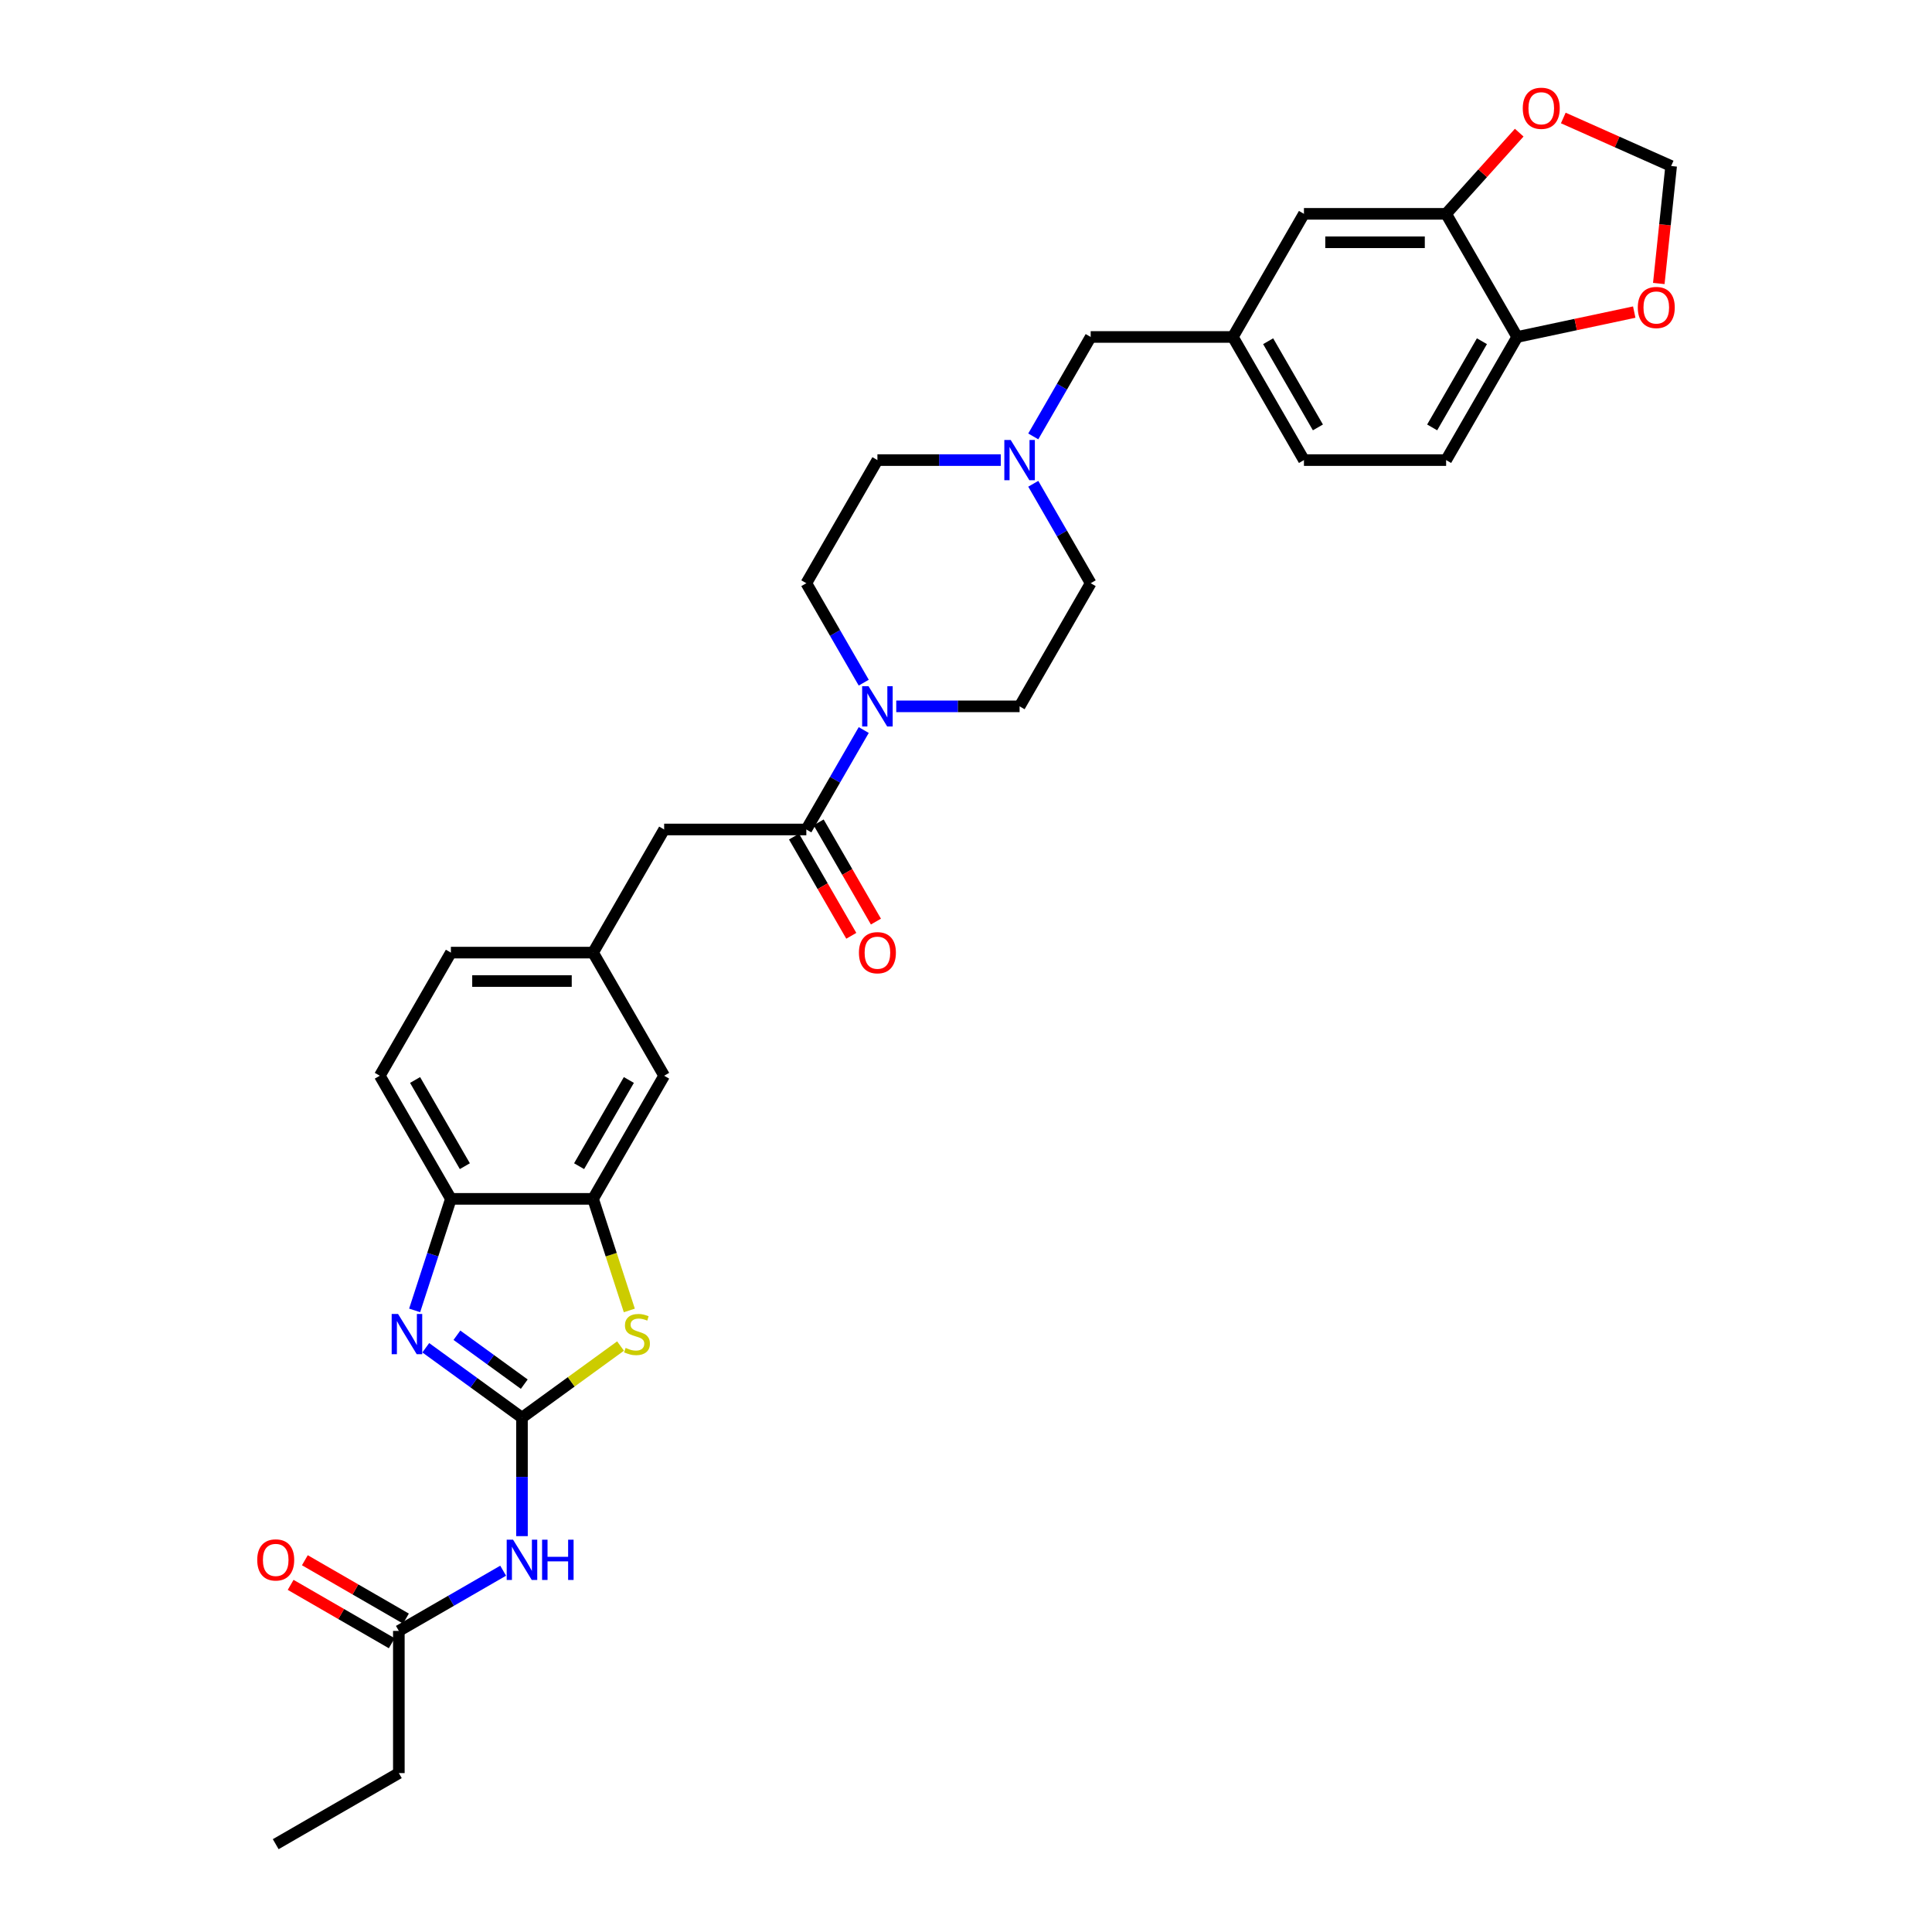 <?xml version='1.0' encoding='iso-8859-1'?>
<svg version='1.1' baseProfile='full'
              xmlns='http://www.w3.org/2000/svg'
                      xmlns:rdkit='http://www.rdkit.org/xml'
                      xmlns:xlink='http://www.w3.org/1999/xlink'
                  xml:space='preserve'
width='1000px' height='1000px' viewBox='0 0 1000 1000'>
<!-- END OF HEADER -->
<rect style='opacity:1.0;fill:#FFFFFF;stroke:none' width='1000' height='1000' x='0' y='0'> </rect>
<path class='bond-0' d='M 270.174,733.774 L 245.277,715.686' style='fill:none;fill-rule:evenodd;stroke:#000000;stroke-width:6px;stroke-linecap:butt;stroke-linejoin:miter;stroke-opacity:1' />
<path class='bond-0' d='M 245.277,715.686 L 220.381,697.598' style='fill:none;fill-rule:evenodd;stroke:#0000FF;stroke-width:6px;stroke-linecap:butt;stroke-linejoin:miter;stroke-opacity:1' />
<path class='bond-0' d='M 271.356,716.441 L 253.928,703.779' style='fill:none;fill-rule:evenodd;stroke:#000000;stroke-width:6px;stroke-linecap:butt;stroke-linejoin:miter;stroke-opacity:1' />
<path class='bond-0' d='M 253.928,703.779 L 236.501,691.117' style='fill:none;fill-rule:evenodd;stroke:#0000FF;stroke-width:6px;stroke-linecap:butt;stroke-linejoin:miter;stroke-opacity:1' />
<path class='bond-1' d='M 270.174,733.774 L 295.681,715.242' style='fill:none;fill-rule:evenodd;stroke:#000000;stroke-width:6px;stroke-linecap:butt;stroke-linejoin:miter;stroke-opacity:1' />
<path class='bond-1' d='M 295.681,715.242 L 321.188,696.71' style='fill:none;fill-rule:evenodd;stroke:#CCCC00;stroke-width:6px;stroke-linecap:butt;stroke-linejoin:miter;stroke-opacity:1' />
<path class='bond-2' d='M 270.174,733.774 L 270.174,764.439' style='fill:none;fill-rule:evenodd;stroke:#000000;stroke-width:6px;stroke-linecap:butt;stroke-linejoin:miter;stroke-opacity:1' />
<path class='bond-2' d='M 270.174,764.439 L 270.174,795.104' style='fill:none;fill-rule:evenodd;stroke:#0000FF;stroke-width:6px;stroke-linecap:butt;stroke-linejoin:miter;stroke-opacity:1' />
<path class='bond-6' d='M 214.621,678.259 L 224,649.395' style='fill:none;fill-rule:evenodd;stroke:#0000FF;stroke-width:6px;stroke-linecap:butt;stroke-linejoin:miter;stroke-opacity:1' />
<path class='bond-6' d='M 224,649.395 L 233.378,620.53' style='fill:none;fill-rule:evenodd;stroke:#000000;stroke-width:6px;stroke-linecap:butt;stroke-linejoin:miter;stroke-opacity:1' />
<path class='bond-5' d='M 325.735,678.288 L 316.352,649.409' style='fill:none;fill-rule:evenodd;stroke:#CCCC00;stroke-width:6px;stroke-linecap:butt;stroke-linejoin:miter;stroke-opacity:1' />
<path class='bond-5' d='M 316.352,649.409 L 306.969,620.53' style='fill:none;fill-rule:evenodd;stroke:#000000;stroke-width:6px;stroke-linecap:butt;stroke-linejoin:miter;stroke-opacity:1' />
<path class='bond-9' d='M 260.43,812.99 L 233.436,828.575' style='fill:none;fill-rule:evenodd;stroke:#0000FF;stroke-width:6px;stroke-linecap:butt;stroke-linejoin:miter;stroke-opacity:1' />
<path class='bond-9' d='M 233.436,828.575 L 206.442,844.16' style='fill:none;fill-rule:evenodd;stroke:#000000;stroke-width:6px;stroke-linecap:butt;stroke-linejoin:miter;stroke-opacity:1' />
<path class='bond-3' d='M 447.071,377.866 L 432.213,403.601' style='fill:none;fill-rule:evenodd;stroke:#0000FF;stroke-width:6px;stroke-linecap:butt;stroke-linejoin:miter;stroke-opacity:1' />
<path class='bond-3' d='M 432.213,403.601 L 417.354,429.337' style='fill:none;fill-rule:evenodd;stroke:#000000;stroke-width:6px;stroke-linecap:butt;stroke-linejoin:miter;stroke-opacity:1' />
<path class='bond-18' d='M 463.893,365.606 L 495.817,365.606' style='fill:none;fill-rule:evenodd;stroke:#0000FF;stroke-width:6px;stroke-linecap:butt;stroke-linejoin:miter;stroke-opacity:1' />
<path class='bond-18' d='M 495.817,365.606 L 527.74,365.606' style='fill:none;fill-rule:evenodd;stroke:#000000;stroke-width:6px;stroke-linecap:butt;stroke-linejoin:miter;stroke-opacity:1' />
<path class='bond-19' d='M 447.071,353.345 L 432.213,327.61' style='fill:none;fill-rule:evenodd;stroke:#0000FF;stroke-width:6px;stroke-linecap:butt;stroke-linejoin:miter;stroke-opacity:1' />
<path class='bond-19' d='M 432.213,327.61 L 417.354,301.874' style='fill:none;fill-rule:evenodd;stroke:#000000;stroke-width:6px;stroke-linecap:butt;stroke-linejoin:miter;stroke-opacity:1' />
<path class='bond-4' d='M 417.354,429.337 L 343.764,429.337' style='fill:none;fill-rule:evenodd;stroke:#000000;stroke-width:6px;stroke-linecap:butt;stroke-linejoin:miter;stroke-opacity:1' />
<path class='bond-17' d='M 410.981,433.016 L 425.806,458.693' style='fill:none;fill-rule:evenodd;stroke:#000000;stroke-width:6px;stroke-linecap:butt;stroke-linejoin:miter;stroke-opacity:1' />
<path class='bond-17' d='M 425.806,458.693 L 440.63,484.37' style='fill:none;fill-rule:evenodd;stroke:#FF0000;stroke-width:6px;stroke-linecap:butt;stroke-linejoin:miter;stroke-opacity:1' />
<path class='bond-17' d='M 423.728,425.657 L 438.552,451.334' style='fill:none;fill-rule:evenodd;stroke:#000000;stroke-width:6px;stroke-linecap:butt;stroke-linejoin:miter;stroke-opacity:1' />
<path class='bond-17' d='M 438.552,451.334 L 453.376,477.011' style='fill:none;fill-rule:evenodd;stroke:#FF0000;stroke-width:6px;stroke-linecap:butt;stroke-linejoin:miter;stroke-opacity:1' />
<path class='bond-14' d='M 306.969,620.53 L 343.764,556.799' style='fill:none;fill-rule:evenodd;stroke:#000000;stroke-width:6px;stroke-linecap:butt;stroke-linejoin:miter;stroke-opacity:1' />
<path class='bond-14' d='M 299.742,603.612 L 325.499,559' style='fill:none;fill-rule:evenodd;stroke:#000000;stroke-width:6px;stroke-linecap:butt;stroke-linejoin:miter;stroke-opacity:1' />
<path class='bond-32' d='M 306.969,620.53 L 233.378,620.53' style='fill:none;fill-rule:evenodd;stroke:#000000;stroke-width:6px;stroke-linecap:butt;stroke-linejoin:miter;stroke-opacity:1' />
<path class='bond-23' d='M 233.378,620.53 L 196.583,556.799' style='fill:none;fill-rule:evenodd;stroke:#000000;stroke-width:6px;stroke-linecap:butt;stroke-linejoin:miter;stroke-opacity:1' />
<path class='bond-23' d='M 240.605,603.612 L 214.849,559' style='fill:none;fill-rule:evenodd;stroke:#000000;stroke-width:6px;stroke-linecap:butt;stroke-linejoin:miter;stroke-opacity:1' />
<path class='bond-7' d='M 517.997,238.143 L 486.073,238.143' style='fill:none;fill-rule:evenodd;stroke:#0000FF;stroke-width:6px;stroke-linecap:butt;stroke-linejoin:miter;stroke-opacity:1' />
<path class='bond-7' d='M 486.073,238.143 L 454.15,238.143' style='fill:none;fill-rule:evenodd;stroke:#000000;stroke-width:6px;stroke-linecap:butt;stroke-linejoin:miter;stroke-opacity:1' />
<path class='bond-24' d='M 534.818,225.883 L 549.677,200.148' style='fill:none;fill-rule:evenodd;stroke:#0000FF;stroke-width:6px;stroke-linecap:butt;stroke-linejoin:miter;stroke-opacity:1' />
<path class='bond-24' d='M 549.677,200.148 L 564.535,174.412' style='fill:none;fill-rule:evenodd;stroke:#000000;stroke-width:6px;stroke-linecap:butt;stroke-linejoin:miter;stroke-opacity:1' />
<path class='bond-34' d='M 534.818,250.403 L 549.677,276.139' style='fill:none;fill-rule:evenodd;stroke:#0000FF;stroke-width:6px;stroke-linecap:butt;stroke-linejoin:miter;stroke-opacity:1' />
<path class='bond-34' d='M 549.677,276.139 L 564.535,301.874' style='fill:none;fill-rule:evenodd;stroke:#000000;stroke-width:6px;stroke-linecap:butt;stroke-linejoin:miter;stroke-opacity:1' />
<path class='bond-8' d='M 748.511,110.681 L 674.921,110.681' style='fill:none;fill-rule:evenodd;stroke:#000000;stroke-width:6px;stroke-linecap:butt;stroke-linejoin:miter;stroke-opacity:1' />
<path class='bond-8' d='M 737.473,125.399 L 685.959,125.399' style='fill:none;fill-rule:evenodd;stroke:#000000;stroke-width:6px;stroke-linecap:butt;stroke-linejoin:miter;stroke-opacity:1' />
<path class='bond-11' d='M 748.511,110.681 L 767.429,89.671' style='fill:none;fill-rule:evenodd;stroke:#000000;stroke-width:6px;stroke-linecap:butt;stroke-linejoin:miter;stroke-opacity:1' />
<path class='bond-11' d='M 767.429,89.671 L 786.346,68.661' style='fill:none;fill-rule:evenodd;stroke:#FF0000;stroke-width:6px;stroke-linecap:butt;stroke-linejoin:miter;stroke-opacity:1' />
<path class='bond-35' d='M 748.511,110.681 L 785.306,174.412' style='fill:none;fill-rule:evenodd;stroke:#000000;stroke-width:6px;stroke-linecap:butt;stroke-linejoin:miter;stroke-opacity:1' />
<path class='bond-22' d='M 210.122,837.787 L 183.96,822.682' style='fill:none;fill-rule:evenodd;stroke:#000000;stroke-width:6px;stroke-linecap:butt;stroke-linejoin:miter;stroke-opacity:1' />
<path class='bond-22' d='M 183.96,822.682 L 157.797,807.577' style='fill:none;fill-rule:evenodd;stroke:#FF0000;stroke-width:6px;stroke-linecap:butt;stroke-linejoin:miter;stroke-opacity:1' />
<path class='bond-22' d='M 202.763,850.533 L 176.601,835.428' style='fill:none;fill-rule:evenodd;stroke:#000000;stroke-width:6px;stroke-linecap:butt;stroke-linejoin:miter;stroke-opacity:1' />
<path class='bond-22' d='M 176.601,835.428 L 150.438,820.323' style='fill:none;fill-rule:evenodd;stroke:#FF0000;stroke-width:6px;stroke-linecap:butt;stroke-linejoin:miter;stroke-opacity:1' />
<path class='bond-30' d='M 206.442,844.16 L 206.442,917.75' style='fill:none;fill-rule:evenodd;stroke:#000000;stroke-width:6px;stroke-linecap:butt;stroke-linejoin:miter;stroke-opacity:1' />
<path class='bond-10' d='M 785.306,174.412 L 748.511,238.143' style='fill:none;fill-rule:evenodd;stroke:#000000;stroke-width:6px;stroke-linecap:butt;stroke-linejoin:miter;stroke-opacity:1' />
<path class='bond-10' d='M 767.041,176.613 L 741.284,221.225' style='fill:none;fill-rule:evenodd;stroke:#000000;stroke-width:6px;stroke-linecap:butt;stroke-linejoin:miter;stroke-opacity:1' />
<path class='bond-13' d='M 785.306,174.412 L 815.594,167.974' style='fill:none;fill-rule:evenodd;stroke:#000000;stroke-width:6px;stroke-linecap:butt;stroke-linejoin:miter;stroke-opacity:1' />
<path class='bond-13' d='M 815.594,167.974 L 845.882,161.536' style='fill:none;fill-rule:evenodd;stroke:#FF0000;stroke-width:6px;stroke-linecap:butt;stroke-linejoin:miter;stroke-opacity:1' />
<path class='bond-15' d='M 809.159,61.071 L 837.07,73.498' style='fill:none;fill-rule:evenodd;stroke:#FF0000;stroke-width:6px;stroke-linecap:butt;stroke-linejoin:miter;stroke-opacity:1' />
<path class='bond-15' d='M 837.07,73.498 L 864.981,85.925' style='fill:none;fill-rule:evenodd;stroke:#000000;stroke-width:6px;stroke-linecap:butt;stroke-linejoin:miter;stroke-opacity:1' />
<path class='bond-12' d='M 343.764,429.337 L 306.969,493.068' style='fill:none;fill-rule:evenodd;stroke:#000000;stroke-width:6px;stroke-linecap:butt;stroke-linejoin:miter;stroke-opacity:1' />
<path class='bond-36' d='M 858.59,146.734 L 861.785,116.329' style='fill:none;fill-rule:evenodd;stroke:#FF0000;stroke-width:6px;stroke-linecap:butt;stroke-linejoin:miter;stroke-opacity:1' />
<path class='bond-36' d='M 861.785,116.329 L 864.981,85.925' style='fill:none;fill-rule:evenodd;stroke:#000000;stroke-width:6px;stroke-linecap:butt;stroke-linejoin:miter;stroke-opacity:1' />
<path class='bond-20' d='M 343.764,556.799 L 306.969,493.068' style='fill:none;fill-rule:evenodd;stroke:#000000;stroke-width:6px;stroke-linecap:butt;stroke-linejoin:miter;stroke-opacity:1' />
<path class='bond-16' d='M 674.921,110.681 L 638.126,174.412' style='fill:none;fill-rule:evenodd;stroke:#000000;stroke-width:6px;stroke-linecap:butt;stroke-linejoin:miter;stroke-opacity:1' />
<path class='bond-26' d='M 527.74,365.606 L 564.535,301.874' style='fill:none;fill-rule:evenodd;stroke:#000000;stroke-width:6px;stroke-linecap:butt;stroke-linejoin:miter;stroke-opacity:1' />
<path class='bond-27' d='M 417.354,301.874 L 454.15,238.143' style='fill:none;fill-rule:evenodd;stroke:#000000;stroke-width:6px;stroke-linecap:butt;stroke-linejoin:miter;stroke-opacity:1' />
<path class='bond-33' d='M 306.969,493.068 L 233.378,493.068' style='fill:none;fill-rule:evenodd;stroke:#000000;stroke-width:6px;stroke-linecap:butt;stroke-linejoin:miter;stroke-opacity:1' />
<path class='bond-33' d='M 295.93,507.786 L 244.417,507.786' style='fill:none;fill-rule:evenodd;stroke:#000000;stroke-width:6px;stroke-linecap:butt;stroke-linejoin:miter;stroke-opacity:1' />
<path class='bond-21' d='M 638.126,174.412 L 564.535,174.412' style='fill:none;fill-rule:evenodd;stroke:#000000;stroke-width:6px;stroke-linecap:butt;stroke-linejoin:miter;stroke-opacity:1' />
<path class='bond-29' d='M 638.126,174.412 L 674.921,238.143' style='fill:none;fill-rule:evenodd;stroke:#000000;stroke-width:6px;stroke-linecap:butt;stroke-linejoin:miter;stroke-opacity:1' />
<path class='bond-29' d='M 656.391,176.613 L 682.148,221.225' style='fill:none;fill-rule:evenodd;stroke:#000000;stroke-width:6px;stroke-linecap:butt;stroke-linejoin:miter;stroke-opacity:1' />
<path class='bond-28' d='M 196.583,556.799 L 233.378,493.068' style='fill:none;fill-rule:evenodd;stroke:#000000;stroke-width:6px;stroke-linecap:butt;stroke-linejoin:miter;stroke-opacity:1' />
<path class='bond-25' d='M 748.511,238.143 L 674.921,238.143' style='fill:none;fill-rule:evenodd;stroke:#000000;stroke-width:6px;stroke-linecap:butt;stroke-linejoin:miter;stroke-opacity:1' />
<path class='bond-31' d='M 206.442,917.75 L 142.711,954.545' style='fill:none;fill-rule:evenodd;stroke:#000000;stroke-width:6px;stroke-linecap:butt;stroke-linejoin:miter;stroke-opacity:1' />
<path  class='atom-1' d='M 206.031 680.098
L 212.86 691.137
Q 213.537 692.226, 214.626 694.198
Q 215.715 696.171, 215.774 696.288
L 215.774 680.098
L 218.541 680.098
L 218.541 700.939
L 215.686 700.939
L 208.356 688.87
Q 207.503 687.458, 206.59 685.839
Q 205.707 684.22, 205.442 683.719
L 205.442 700.939
L 202.734 700.939
L 202.734 680.098
L 206.031 680.098
' fill='#0000FF'/>
<path  class='atom-2' d='M 323.822 697.672
Q 324.058 697.76, 325.029 698.172
Q 326.001 698.584, 327.06 698.849
Q 328.149 699.085, 329.209 699.085
Q 331.181 699.085, 332.329 698.143
Q 333.477 697.171, 333.477 695.494
Q 333.477 694.346, 332.889 693.639
Q 332.329 692.933, 331.446 692.55
Q 330.563 692.167, 329.091 691.726
Q 327.237 691.166, 326.118 690.637
Q 325.029 690.107, 324.234 688.988
Q 323.469 687.87, 323.469 685.986
Q 323.469 683.366, 325.235 681.747
Q 327.031 680.128, 330.563 680.128
Q 332.977 680.128, 335.714 681.276
L 335.037 683.543
Q 332.535 682.512, 330.651 682.512
Q 328.62 682.512, 327.502 683.366
Q 326.383 684.19, 326.413 685.632
Q 326.413 686.751, 326.972 687.428
Q 327.561 688.105, 328.385 688.488
Q 329.239 688.87, 330.651 689.312
Q 332.535 689.901, 333.654 690.489
Q 334.773 691.078, 335.567 692.285
Q 336.392 693.463, 336.392 695.494
Q 336.392 698.378, 334.449 699.938
Q 332.535 701.469, 329.327 701.469
Q 327.472 701.469, 326.059 701.057
Q 324.676 700.674, 323.027 699.997
L 323.822 697.672
' fill='#CCCC00'/>
<path  class='atom-3' d='M 265.567 796.944
L 272.396 807.983
Q 273.073 809.072, 274.162 811.044
Q 275.251 813.016, 275.31 813.134
L 275.31 796.944
L 278.077 796.944
L 278.077 817.785
L 275.222 817.785
L 267.892 805.716
Q 267.039 804.303, 266.126 802.684
Q 265.243 801.065, 264.978 800.565
L 264.978 817.785
L 262.27 817.785
L 262.27 796.944
L 265.567 796.944
' fill='#0000FF'/>
<path  class='atom-3' d='M 280.579 796.944
L 283.405 796.944
L 283.405 805.805
L 294.061 805.805
L 294.061 796.944
L 296.887 796.944
L 296.887 817.785
L 294.061 817.785
L 294.061 808.159
L 283.405 808.159
L 283.405 817.785
L 280.579 817.785
L 280.579 796.944
' fill='#0000FF'/>
<path  class='atom-4' d='M 449.543 355.185
L 456.372 366.224
Q 457.049 367.313, 458.138 369.285
Q 459.227 371.257, 459.286 371.375
L 459.286 355.185
L 462.053 355.185
L 462.053 376.026
L 459.198 376.026
L 451.868 363.957
Q 451.015 362.544, 450.102 360.925
Q 449.219 359.306, 448.954 358.806
L 448.954 376.026
L 446.246 376.026
L 446.246 355.185
L 449.543 355.185
' fill='#0000FF'/>
<path  class='atom-8' d='M 523.133 227.723
L 529.962 238.761
Q 530.639 239.851, 531.729 241.823
Q 532.818 243.795, 532.877 243.913
L 532.877 227.723
L 535.644 227.723
L 535.644 248.564
L 532.788 248.564
L 525.459 236.495
Q 524.605 235.082, 523.693 233.463
Q 522.809 231.844, 522.545 231.344
L 522.545 248.564
L 519.836 248.564
L 519.836 227.723
L 523.133 227.723
' fill='#0000FF'/>
<path  class='atom-12' d='M 788.186 56.052
Q 788.186 51.047, 790.659 48.251
Q 793.131 45.455, 797.753 45.455
Q 802.374 45.455, 804.847 48.251
Q 807.32 51.047, 807.32 56.052
Q 807.32 61.115, 804.817 63.999
Q 802.315 66.855, 797.753 66.855
Q 793.161 66.855, 790.659 63.999
Q 788.186 61.144, 788.186 56.052
M 797.753 64.5
Q 800.932 64.5, 802.639 62.38
Q 804.376 60.231, 804.376 56.052
Q 804.376 51.96, 802.639 49.899
Q 800.932 47.809, 797.753 47.809
Q 794.574 47.809, 792.837 49.87
Q 791.13 51.931, 791.13 56.052
Q 791.13 60.261, 792.837 62.38
Q 794.574 64.5, 797.753 64.5
' fill='#FF0000'/>
<path  class='atom-14' d='M 847.722 159.171
Q 847.722 154.167, 850.195 151.37
Q 852.667 148.574, 857.289 148.574
Q 861.91 148.574, 864.383 151.37
Q 866.855 154.167, 866.855 159.171
Q 866.855 164.234, 864.353 167.119
Q 861.851 169.974, 857.289 169.974
Q 852.697 169.974, 850.195 167.119
Q 847.722 164.263, 847.722 159.171
M 857.289 167.619
Q 860.468 167.619, 862.175 165.5
Q 863.912 163.351, 863.912 159.171
Q 863.912 155.079, 862.175 153.019
Q 860.468 150.929, 857.289 150.929
Q 854.11 150.929, 852.373 152.989
Q 850.666 155.05, 850.666 159.171
Q 850.666 163.38, 852.373 165.5
Q 854.11 167.619, 857.289 167.619
' fill='#FF0000'/>
<path  class='atom-18' d='M 444.583 493.127
Q 444.583 488.123, 447.056 485.326
Q 449.528 482.53, 454.15 482.53
Q 458.771 482.53, 461.244 485.326
Q 463.716 488.123, 463.716 493.127
Q 463.716 498.19, 461.214 501.075
Q 458.712 503.93, 454.15 503.93
Q 449.558 503.93, 447.056 501.075
Q 444.583 498.219, 444.583 493.127
M 454.15 501.575
Q 457.329 501.575, 459.036 499.456
Q 460.773 497.307, 460.773 493.127
Q 460.773 489.035, 459.036 486.975
Q 457.329 484.885, 454.15 484.885
Q 450.971 484.885, 449.234 486.945
Q 447.526 489.006, 447.526 493.127
Q 447.526 497.336, 449.234 499.456
Q 450.971 501.575, 454.15 501.575
' fill='#FF0000'/>
<path  class='atom-23' d='M 133.145 807.424
Q 133.145 802.419, 135.617 799.623
Q 138.09 796.827, 142.711 796.827
Q 147.333 796.827, 149.805 799.623
Q 152.278 802.419, 152.278 807.424
Q 152.278 812.487, 149.776 815.371
Q 147.274 818.227, 142.711 818.227
Q 138.119 818.227, 135.617 815.371
Q 133.145 812.516, 133.145 807.424
M 142.711 815.872
Q 145.89 815.872, 147.598 813.752
Q 149.334 811.603, 149.334 807.424
Q 149.334 803.332, 147.598 801.271
Q 145.89 799.181, 142.711 799.181
Q 139.532 799.181, 137.795 801.242
Q 136.088 803.302, 136.088 807.424
Q 136.088 811.633, 137.795 813.752
Q 139.532 815.872, 142.711 815.872
' fill='#FF0000'/>
</svg>
